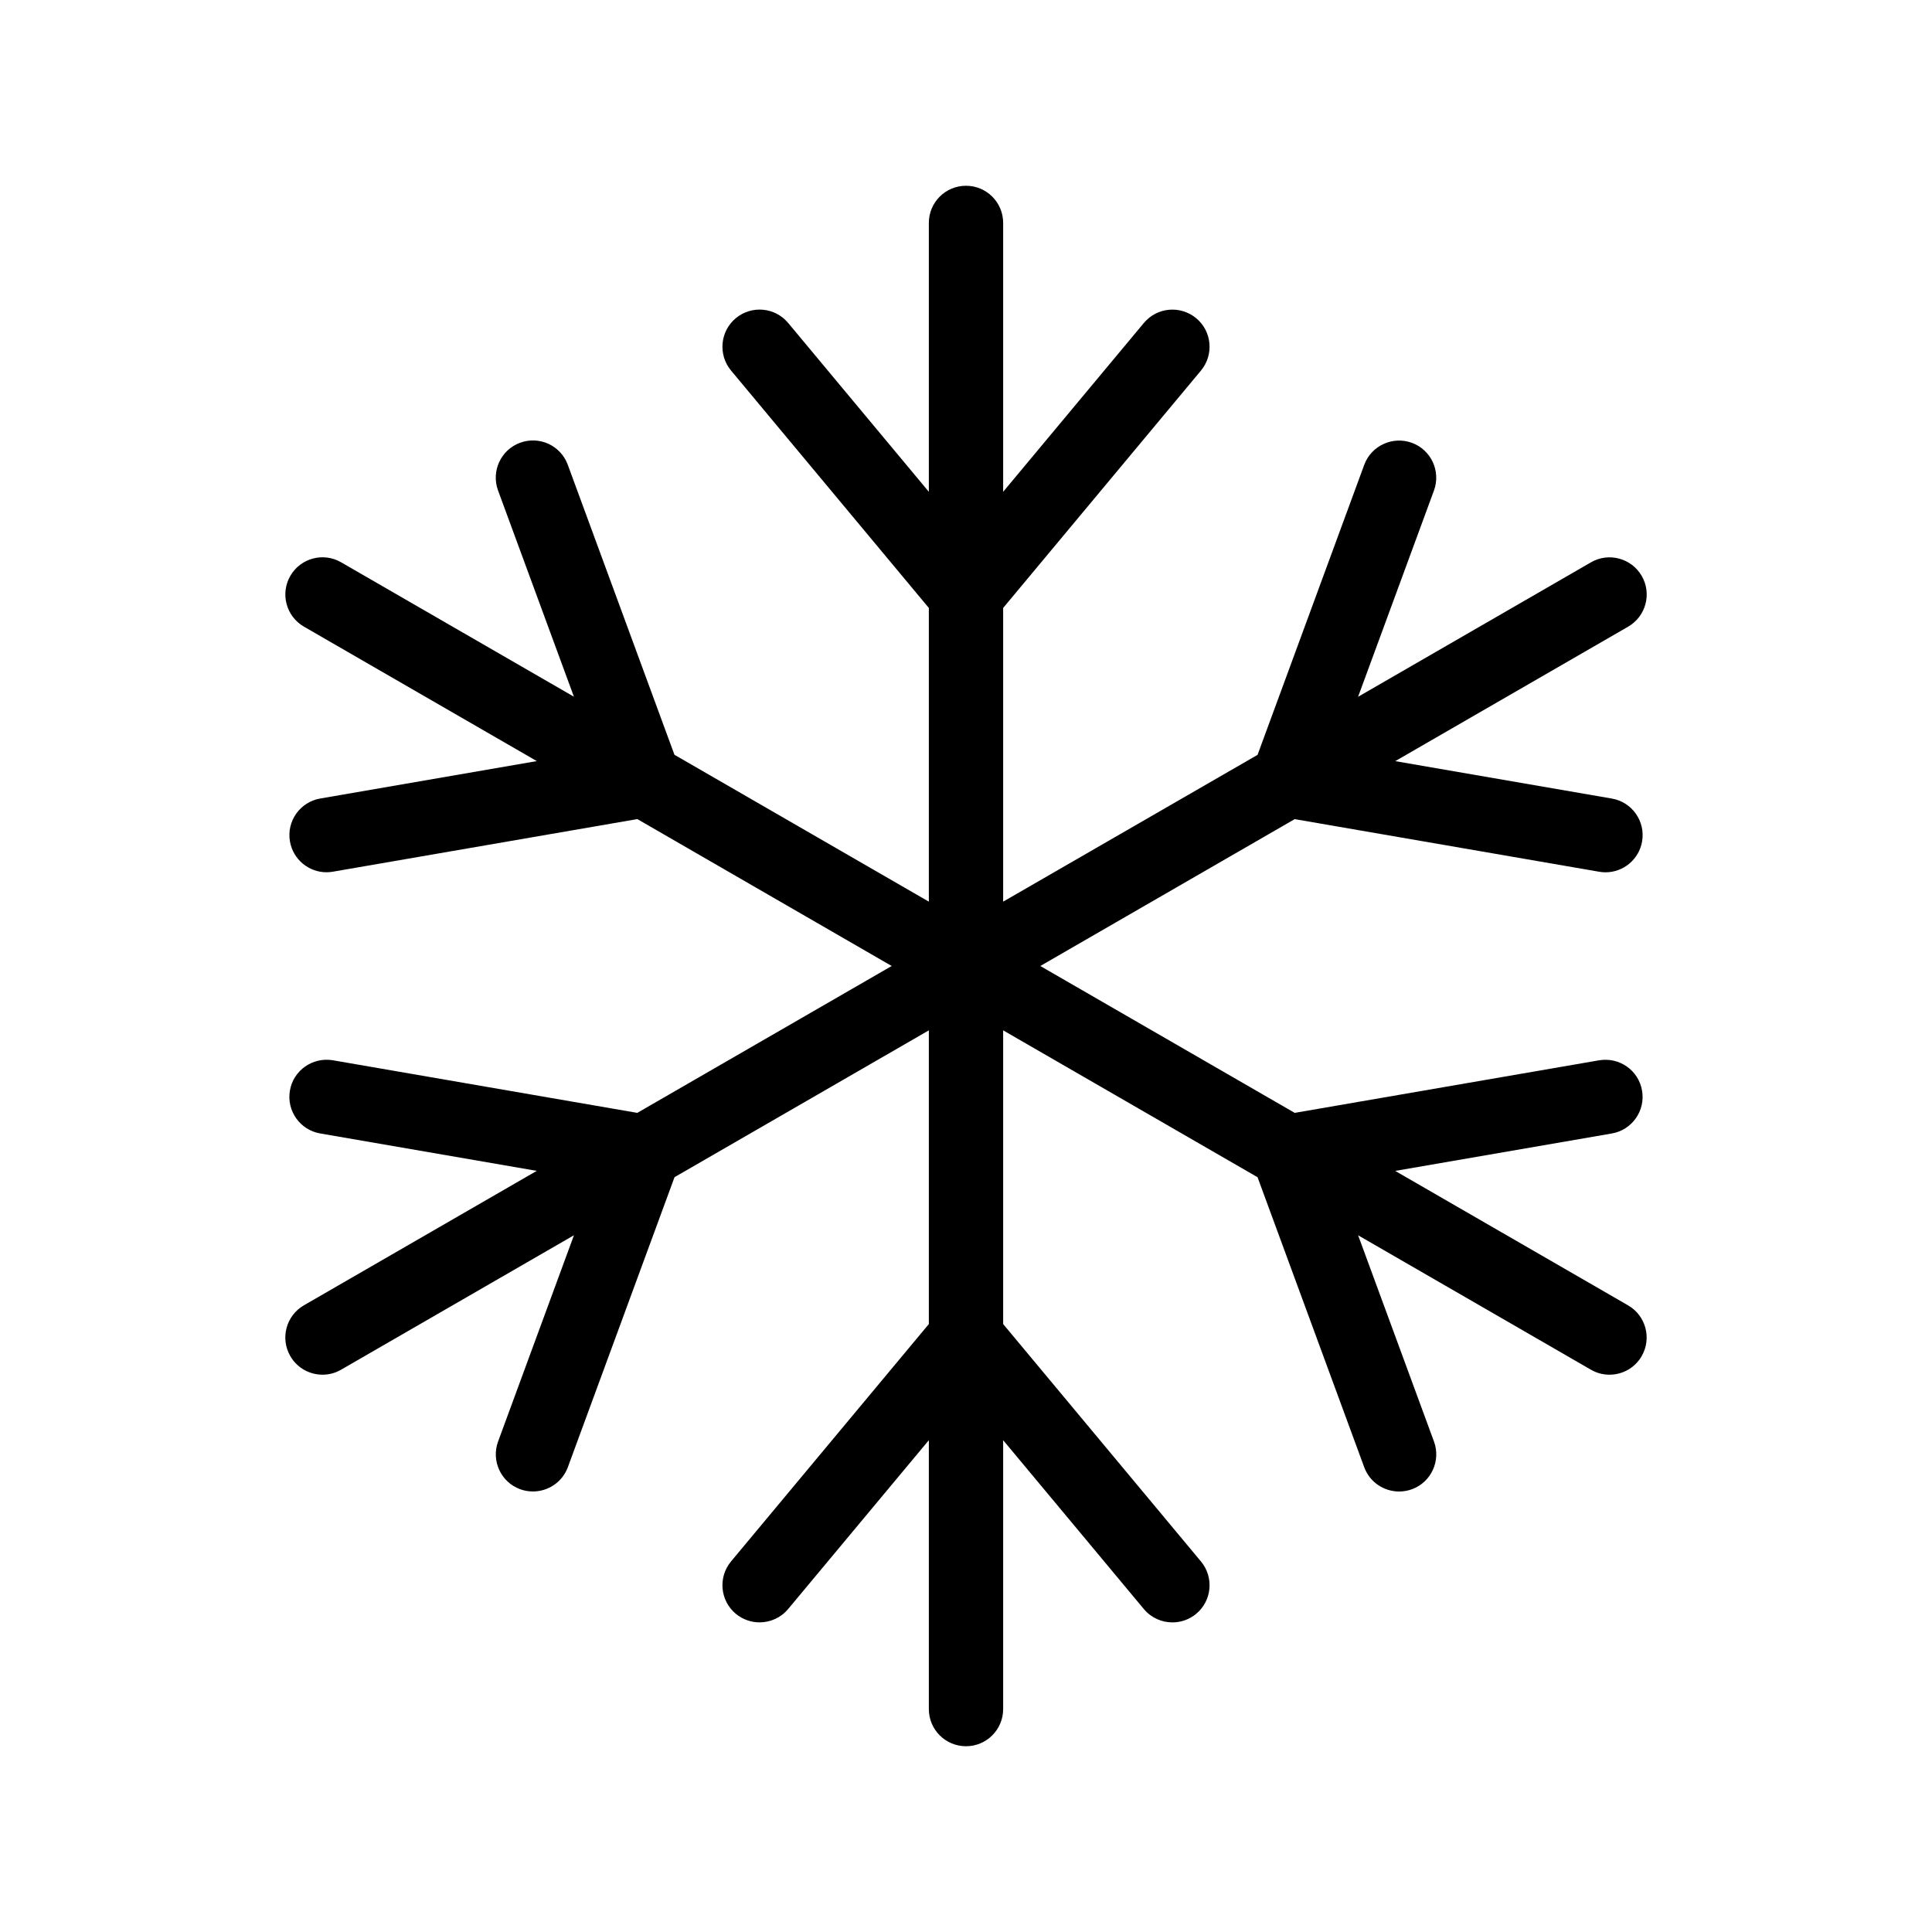 <?xml version="1.0" encoding="utf-8"?>
<!-- Generator: Adobe Illustrator 22.1.0, SVG Export Plug-In . SVG Version: 6.00 Build 0)  -->
<svg version="1.1" xmlns="http://www.w3.org/2000/svg" xmlns:xlink="http://www.w3.org/1999/xlink" x="0px" y="0px"
	 viewBox="0 0 52 52" style="enable-background:new 0 0 52 52;" xml:space="preserve">
<style type="text/css">
	.st0{display:none;}
	.st1{display:inline;}
	.st2{fill:none;}
</style>
<g id="stroke">
	<g>
		<path d="M7.814,36.5C7.999,36.821,8.335,37,8.681,37c0.17,0,0.342-0.043,0.499-0.134l6.268-3.619l-2.042,5.551
			c-0.19,0.519,0.075,1.094,0.593,1.284c0.114,0.042,0.231,0.061,0.346,0.061c0.407,0,0.79-0.25,0.939-0.654
			l2.871-7.805L25,27.732v7.905l-5.324,6.389c-0.353,0.425-0.296,1.056,0.128,1.409
			c0.188,0.155,0.414,0.231,0.64,0.231c0.287,0,0.571-0.122,0.769-0.359L25,38.763V46c0,0.553,0.447,1,1,1
			s1-0.447,1-1v-7.237l3.787,4.545c0.198,0.237,0.482,0.359,0.769,0.359c0.226,0,0.452-0.076,0.64-0.231
			c0.424-0.353,0.481-0.984,0.128-1.409L27,35.637v-7.905l6.847,3.953l2.871,7.805
			c0.148,0.404,0.531,0.654,0.939,0.654c0.114,0,0.231-0.019,0.346-0.061c0.518-0.19,0.783-0.766,0.593-1.284
			l-2.042-5.551l6.268,3.619C42.977,36.957,43.149,37,43.319,37c0.346,0,0.682-0.179,0.867-0.5
			c0.276-0.478,0.112-1.09-0.366-1.366l-6.268-3.619l5.829-1.007c0.545-0.094,0.909-0.611,0.815-1.155
			c-0.094-0.545-0.609-0.906-1.155-0.815L34.847,29.953L28,26l6.847-3.953l8.195,1.416
			c0.058,0.01,0.114,0.015,0.171,0.015c0.477,0,0.9-0.343,0.984-0.83c0.094-0.544-0.271-1.062-0.815-1.155
			l-5.829-1.007l6.268-3.619c0.478-0.276,0.643-0.888,0.366-1.366c-0.277-0.479-0.891-0.642-1.366-0.366
			l-6.268,3.619l2.042-5.551c0.19-0.519-0.075-1.094-0.593-1.284c-0.516-0.189-1.094,0.074-1.284,0.593
			l-2.871,7.805L27,24.268v-7.905l5.324-6.389c0.353-0.425,0.296-1.056-0.128-1.409
			c-0.427-0.353-1.056-0.296-1.409,0.128L27,13.237V6c0-0.553-0.447-1-1-1s-1,0.447-1,1v7.237l-3.787-4.545
			c-0.353-0.424-0.983-0.481-1.409-0.128c-0.424,0.353-0.481,0.984-0.128,1.409L25,16.363v7.905l-6.847-3.953
			l-2.871-7.805c-0.19-0.518-0.763-0.785-1.284-0.593c-0.518,0.19-0.783,0.766-0.593,1.284l2.042,5.551
			l-6.268-3.619C8.702,14.858,8.09,15.021,7.814,15.5c-0.276,0.478-0.112,1.09,0.366,1.366l6.268,3.619
			l-5.829,1.007c-0.545,0.094-0.909,0.611-0.815,1.155c0.084,0.487,0.507,0.83,0.984,0.83
			c0.057,0,0.113-0.005,0.171-0.015l8.195-1.416L24,26l-6.847,3.953L8.958,28.537
			c-0.543-0.09-1.062,0.271-1.155,0.815c-0.094,0.544,0.271,1.062,0.815,1.155l5.829,1.007l-6.268,3.619
			C7.701,35.41,7.537,36.022,7.814,36.5z"/>
	</g>
</g>
<g id="filled" class="st0">
</g>
</svg>
